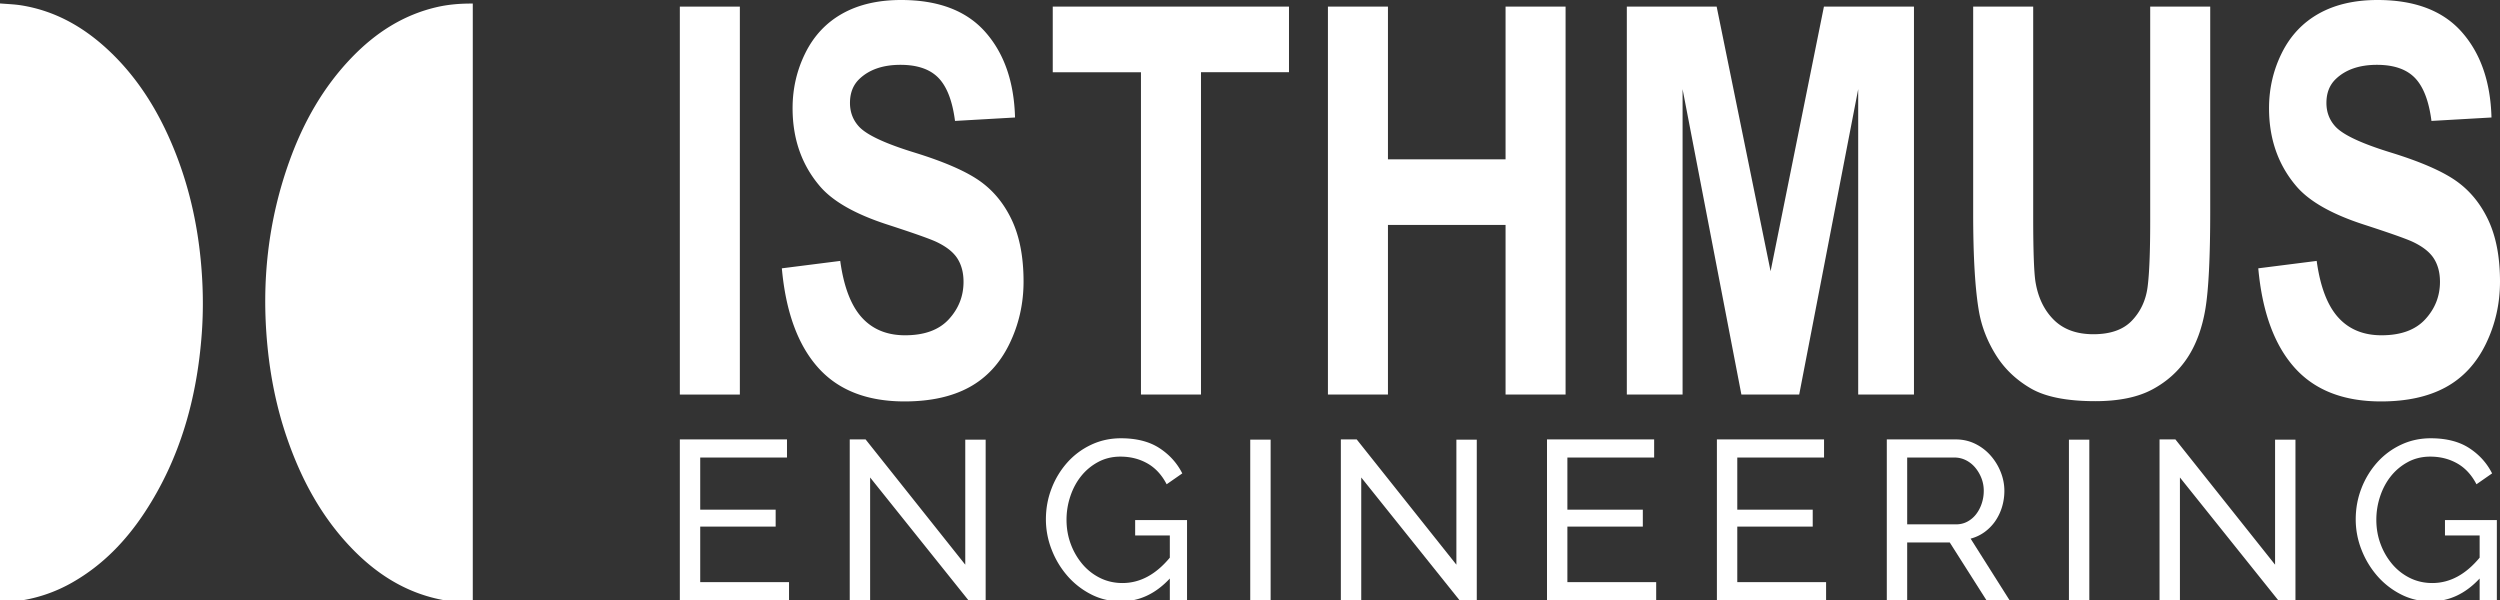 <svg xml:space="preserve" style="clip-rule:evenodd;fill-rule:evenodd;stroke-linejoin:round;stroke-miterlimit:2" width="400" height="96" xmlns="http://www.w3.org/2000/svg"><rect width="100%" height="100%" fill="#333333" stroke="none"/><path d="M75.645.569v95.666c-1.827.212-3.543.023-5.245-.329-5.585-1.157-10.159-4.085-14.072-8.129-4.93-5.095-8.184-11.188-10.457-17.839-1.624-4.752-2.604-9.643-3.087-14.646-.976-10.116.09-19.983 3.538-29.557 2.224-6.175 5.394-11.807 9.984-16.562 3.785-3.92 8.207-6.793 13.582-8.036 1.855-.429 3.735-.578 5.757-.568M0 96.232V.552c1.208.099 2.344.13 3.473.315 5.275.863 9.73 3.354 13.623 6.93 4.85 4.452 8.222 9.912 10.697 15.952 2.351 5.738 3.734 11.718 4.327 17.894.376 3.926.45 7.852.16 11.774-.755 10.226-3.418 19.865-9.097 28.519-3.013 4.59-6.742 8.473-11.557 11.226a24.142 24.142 0 0 1-9.238 3.057c-.73.086-1.48.014-2.388.014" style="fill:#fff;fill-rule:nonzero;stroke-width:.689"/>
    <path style="fill:#fff;stroke-width:.689" d="M108.774 1.058h9.603V63.13h-9.603z"/>
    <path d="m125.093 42.932 9.344-1.185c.562 4.093 1.703 7.1 3.423 9.019 1.72 1.919 4.04 2.879 6.96 2.879 3.093 0 5.423-.854 6.991-2.562 1.568-1.707 2.353-3.705 2.353-5.991 0-1.467-.33-2.717-.99-3.747-.66-1.03-1.811-1.927-3.455-2.69-1.125-.507-3.688-1.41-7.69-2.709-5.148-1.664-8.76-3.711-10.836-6.139-2.92-3.415-4.38-7.579-4.38-12.49 0-3.161.686-6.118 2.06-8.87 1.373-2.752 3.353-4.848 5.937-6.288C137.395.72 140.515 0 144.17 0c5.97 0 10.464 1.708 13.481 5.123 3.018 3.415 4.602 7.975 4.754 13.675l-9.604.55c-.411-3.188-1.293-5.482-2.644-6.88-1.352-1.397-3.38-2.095-6.084-2.095-2.79 0-4.975.748-6.554 2.244-1.017.96-1.524 2.244-1.524 3.853 0 1.468.475 2.724 1.427 3.769 1.211 1.326 4.153 2.71 8.825 4.149 4.672 1.44 8.128 2.928 10.366 4.466 2.239 1.54 3.99 3.642 5.256 6.309 1.265 2.668 1.898 5.963 1.898 9.887 0 3.556-.757 6.887-2.27 9.991-1.515 3.106-3.657 5.414-6.425 6.924-2.77 1.509-6.219 2.264-10.35 2.264-6.013 0-10.632-1.813-13.854-5.44-3.223-3.627-5.148-8.913-5.775-15.857M182.554 63.129v-51.57H168.44V1.057h37.798v10.5h-14.08v51.57zM212.468 63.129V1.058h9.604v24.43h18.818V1.058h9.603v62.07h-9.603v-27.14h-18.818v27.14zM260.292 63.129V1.058h14.373l8.63 42.34 8.533-42.34h14.406v62.07h-8.923v-48.86l-9.44 48.86h-9.248l-9.41-48.86v48.86zM315.708 1.058h9.603v33.618c0 5.335.12 8.793.358 10.373.41 2.541 1.389 4.58 2.936 6.118 1.546 1.54 3.66 2.309 6.343 2.309 2.725 0 4.78-.727 6.164-2.181 1.384-1.454 2.217-3.24 2.499-5.356.28-2.117.421-5.631.421-10.543V1.058h9.604V33.66c0 7.452-.26 12.717-.779 15.793-.519 3.077-1.476 5.673-2.871 7.791-1.396 2.116-3.261 3.804-5.597 5.059-2.336 1.256-5.386 1.884-9.15 1.884-4.542 0-7.986-.684-10.333-2.054-2.347-1.368-4.202-3.146-5.564-5.334-1.363-2.187-2.26-4.48-2.693-6.88-.628-3.557-.941-8.807-.941-15.75zM361.325 42.932l9.345-1.185c.562 4.093 1.703 7.1 3.423 9.019 1.72 1.919 4.04 2.879 6.959 2.879 3.093 0 5.423-.854 6.992-2.562 1.568-1.707 2.352-3.705 2.352-5.991 0-1.467-.33-2.717-.99-3.747-.66-1.03-1.81-1.927-3.454-2.69-1.126-.507-3.689-1.41-7.69-2.709-5.148-1.664-8.76-3.711-10.837-6.139-2.92-3.415-4.38-7.579-4.38-12.49 0-3.161.687-6.118 2.06-8.87 1.374-2.752 3.353-4.848 5.938-6.288C373.628.72 376.747 0 380.403 0c5.97 0 10.464 1.708 13.481 5.123 3.018 3.415 4.601 7.975 4.753 13.675l-9.604.55c-.41-3.188-1.292-5.482-2.644-6.88-1.352-1.397-3.38-2.095-6.083-2.095-2.79 0-4.976.748-6.554 2.244-1.017.96-1.525 2.244-1.525 3.853 0 1.468.475 2.724 1.428 3.769 1.21 1.326 4.152 2.71 8.825 4.149 4.672 1.44 8.127 2.928 10.366 4.466 2.238 1.54 3.99 3.642 5.256 6.309C399.368 37.83 400 41.126 400 45.05c0 3.556-.758 6.887-2.271 9.991-1.515 3.106-3.656 5.414-6.425 6.924-2.768 1.509-6.218 2.264-10.35 2.264-6.012 0-10.63-1.813-13.853-5.44-3.223-3.627-5.148-8.913-5.776-15.857M126.244 93.14v2.9h-17.471V70.306h17.145v2.899h-13.883v8.337h12.07v2.718h-12.07v8.88zM139.22 76.396V96.04h-3.262V70.306h2.536l15.948 20.043V70.342h3.263V96.04h-2.755zM187.172 92.56c-2.272 2.442-4.882 3.662-7.83 3.662-1.715 0-3.304-.374-4.766-1.124a12.574 12.574 0 0 1-3.788-2.954 14.188 14.188 0 0 1-2.518-4.187 13.185 13.185 0 0 1-.925-4.857c0-1.74.302-3.389.907-4.946a13.478 13.478 0 0 1 2.5-4.134 11.834 11.834 0 0 1 3.806-2.845c1.474-.7 3.069-1.051 4.785-1.051 2.488 0 4.536.52 6.143 1.559 1.607 1.04 2.834 2.392 3.68 4.06l-2.502 1.74c-.773-1.498-1.8-2.61-3.08-3.336-1.281-.725-2.719-1.087-4.314-1.087-1.305 0-2.488.285-3.552.852a8.73 8.73 0 0 0-2.719 2.247c-.748.93-1.329 2.006-1.739 3.227a11.767 11.767 0 0 0-.616 3.787c0 1.377.23 2.677.688 3.896a10.698 10.698 0 0 0 1.885 3.227 8.776 8.776 0 0 0 2.827 2.193c1.088.531 2.272.797 3.553.797 2.802 0 5.328-1.354 7.575-4.06v-3.552h-5.546v-2.465h8.3v12.83h-2.754z"
          style="fill:#fff;fill-rule:nonzero;stroke-width:.689"/>
    <path style="fill:#fff;stroke-width:.689" d="M200.039 70.342h3.261V96.04h-3.261z"/>
    <path d="M217.799 76.396V96.04h-3.262V70.306h2.536l15.949 20.043V70.342h3.262V96.04h-2.755zM264.99 93.14v2.9h-17.47V70.306h17.144v2.899h-13.882v8.337h12.07v2.718h-12.07v8.88zM292.174 93.14v2.9h-17.47V70.306h17.143v2.899h-13.881v8.337h12.07v2.718h-12.07v8.88zM305.15 83.898h7.793c.676 0 1.286-.145 1.83-.435a4.341 4.341 0 0 0 1.395-1.178 5.715 5.715 0 0 0 .906-1.721 6.386 6.386 0 0 0 .327-2.03 5.53 5.53 0 0 0-.38-2.049 6.06 6.06 0 0 0-1.016-1.703 4.605 4.605 0 0 0-1.486-1.16 4.033 4.033 0 0 0-1.794-.417h-7.576zm-3.262 12.142V70.306h11.018c1.135 0 2.18.236 3.136.706a7.888 7.888 0 0 1 2.464 1.886 9.013 9.013 0 0 1 1.614 2.645c.386.98.58 1.976.58 2.99 0 .895-.128 1.758-.381 2.593a8.082 8.082 0 0 1-1.087 2.265 7.292 7.292 0 0 1-1.705 1.74 6.661 6.661 0 0 1-2.229 1.05l6.235 9.859h-3.698l-5.871-9.242h-6.815v9.242z"
          style="fill:#fff;fill-rule:nonzero;stroke-width:.689"/>
    <path style="fill:#fff;stroke-width:.689" d="M331.029 70.342h3.262V96.04h-3.262z"/>
    <path d="M348.788 76.396V96.04h-3.261V70.306h2.537l15.948 20.043V70.342h3.261V96.04h-2.754zM396.742 92.56c-2.272 2.442-4.881 3.662-7.828 3.662-1.717 0-3.305-.374-4.767-1.124a12.574 12.574 0 0 1-3.788-2.954 14.22 14.22 0 0 1-2.52-4.187 13.185 13.185 0 0 1-.923-4.857c0-1.74.301-3.389.906-4.946a13.493 13.493 0 0 1 2.501-4.134 11.826 11.826 0 0 1 3.806-2.845c1.473-.7 3.068-1.051 4.785-1.051 2.487 0 4.536.52 6.143 1.559 1.606 1.04 2.833 2.392 3.679 4.06l-2.501 1.74c-.774-1.498-1.8-2.61-3.081-3.336-1.28-.725-2.718-1.087-4.313-1.087-1.305 0-2.49.285-3.553.852a8.742 8.742 0 0 0-2.719 2.247c-.748.93-1.328 2.006-1.738 3.227a11.767 11.767 0 0 0-.617 3.787c0 1.377.23 2.677.688 3.896a10.698 10.698 0 0 0 1.885 3.227 8.78 8.78 0 0 0 2.827 2.193c1.088.531 2.271.797 3.553.797 2.803 0 5.328-1.354 7.575-4.06v-3.552h-5.546v-2.465h8.3v12.83h-2.754z"
          style="fill:#fff;fill-rule:nonzero;stroke-width:.689"/>
</svg>
